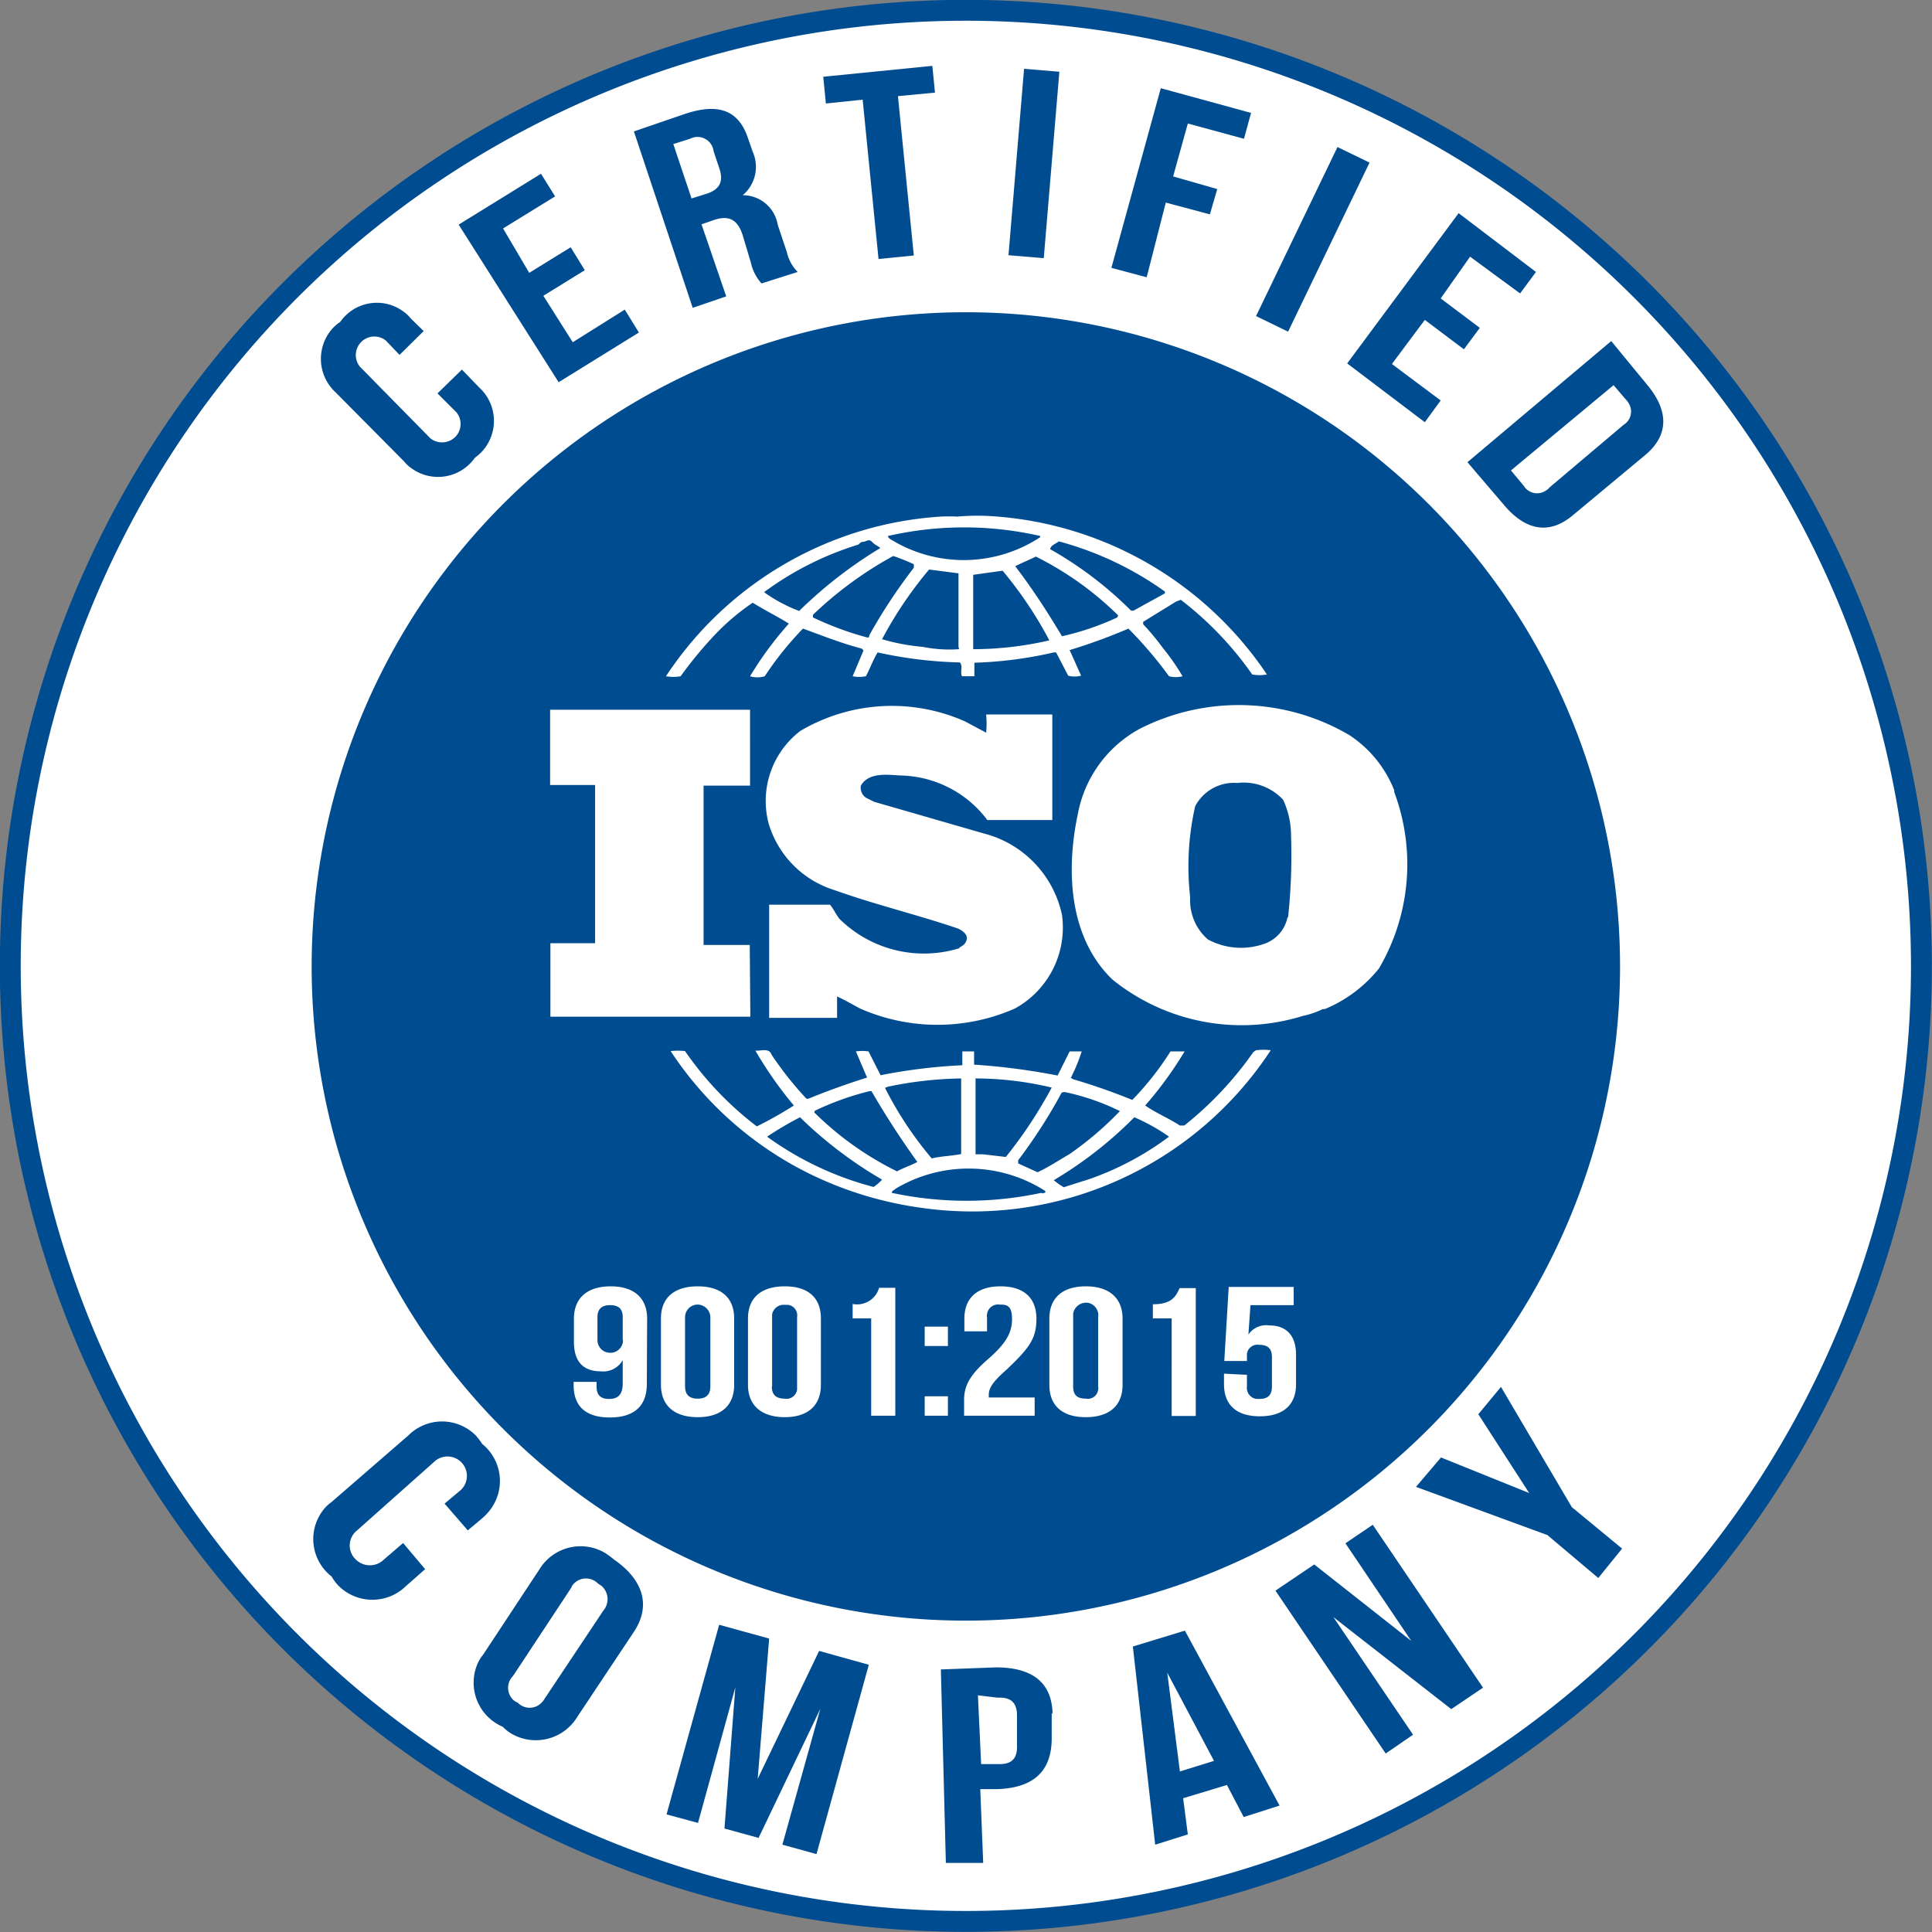 <svg id="Layer_1" data-name="Layer 1" xmlns="http://www.w3.org/2000/svg" viewBox="0 0 65.71 65.71"><rect x="0" y="0" width="65.71" height="65.71" fill="#808080" stroke="none"/><defs><style>.cls-1{fill:#fff;}.cls-2{fill:none;stroke:#004c90;stroke-miterlimit:10;stroke-width:0.71px;}.cls-3{fill:#004c90;}</style></defs><path class="cls-1" d="M65.35,32.85A32.5,32.5,0,1,1,32.85.35h0A32.51,32.51,0,0,1,65.35,32.85Z"/><path class="cls-2" d="M65.35,32.85A32.5,32.5,0,1,1,32.85.35h0A32.51,32.51,0,0,1,65.35,32.85Z"/><path class="cls-3" d="M55.1,32.85A22.25,22.25,0,1,1,32.85,10.62h0A22.25,22.25,0,0,1,55.1,32.85Z"/><path class="cls-1" d="M47.42,26.88A4,4,0,0,0,45.89,25a7.43,7.43,0,0,0-7.13-.21,4.16,4.16,0,0,0-2.1,2.89c-.41,1.92-.31,4.21,1.18,5.64a7,7,0,0,0,6.48,1.23,2.8,2.8,0,0,0,.67-.23h.07a4.64,4.64,0,0,0,1.84-1.38,7,7,0,0,0,.52-6ZM43.79,31.2a1.21,1.21,0,0,1-.71.87,2.37,2.37,0,0,1-2-.12,1.76,1.76,0,0,1-.6-1.43,9.24,9.24,0,0,1,.17-3.1,1.49,1.49,0,0,1,1.43-.79,1.83,1.83,0,0,1,1.56.57,2.89,2.89,0,0,1,.27,1.22,19.63,19.63,0,0,1-.1,2.77Zm-18.29.94c-.51,0-1.08,0-1.57,0V26.72h1.58V24.14h-6.8V26.7c.53,0,1,0,1.53,0v5.38H18.72v2.5h6.8Zm17.13,3.64a11.87,11.87,0,0,1-2.35,2.5h-.15c-.39-.25-.82-.43-1.18-.68a12.93,12.93,0,0,0,1.34-1.84h-.48a10,10,0,0,1-1.3,1.65,20.61,20.61,0,0,0-2-.7l-.09-.05a5.87,5.87,0,0,0,.37-.9h-.41l-.41.82a22.51,22.51,0,0,0-2.84-.37v-.45h-.4v.47a18.68,18.68,0,0,0-2.78.34l-.41-.81a1.55,1.55,0,0,0-.43,0l.38.89h0c-.67.21-1.34.45-2,.72h-.06a11.71,11.71,0,0,1-1.19-1.5c-.08-.25-.39-.11-.55-.14A13.28,13.28,0,0,0,27,37.6a13.07,13.07,0,0,1-1.26.71,11.2,11.2,0,0,1-2.44-2.56,2,2,0,0,0-.49,0,12,12,0,0,0,4.64,4.13h0a12.46,12.46,0,0,0,3.89,1.2,12.14,12.14,0,0,0,11.88-5.36,2.09,2.09,0,0,0-.5,0ZM36.2,37.14h0a7.83,7.83,0,0,1,1.89.65,11.37,11.37,0,0,1-1.71,1.46c-.36.21-.71.44-1.09.62l-.66-.3,0-.11a17.68,17.68,0,0,0,1.48-2.3Zm-3-.46a11.15,11.15,0,0,1,2.57.31h0a15.3,15.3,0,0,1-1.56,2.36l-.77-.09h-.26c0-.87,0-1.73,0-2.59Zm-3,.28a12.92,12.92,0,0,1,2.49-.28v2.57c-.34.07-.68.07-1,.15A12.34,12.34,0,0,1,30.1,37Zm-2.49.82a9.71,9.71,0,0,1,1.87-.67h.06c.48.83,1,1.63,1.56,2.41-.22.12-.48.2-.69.32a10.73,10.73,0,0,1-2.81-2Zm2,2.59a10.85,10.85,0,0,1-3.62-1.71h0A11.35,11.35,0,0,1,27.21,38,14.13,14.13,0,0,0,30,40.12,1.42,1.42,0,0,1,29.71,40.37Zm5.71.2a12.13,12.13,0,0,1-5.09,0c0-.07.08-.09.13-.14a4.84,4.84,0,0,1,5.08.07c.06.09-.07.07-.1.09Zm1.48-.42-.72.23a2.62,2.62,0,0,1-.34-.24v0A13.61,13.61,0,0,0,38.58,38a6.48,6.48,0,0,1,1.18.66,10,10,0,0,1-2.88,1.5ZM23.15,23a13.61,13.61,0,0,1,1.25-1.5,7.77,7.77,0,0,1,1.2-1c.4.25.85.47,1.23.71A12,12,0,0,0,25.51,23a.85.85,0,0,0,.5,0,11.12,11.12,0,0,1,1.3-1.62c.66.24,1.31.5,2,.68l.06.06L29,23a1.14,1.14,0,0,0,.45,0c.14-.26.24-.55.4-.81a14.48,14.48,0,0,0,2.79.34c.13.11,0,.33.08.47h.42v-.46a13.78,13.78,0,0,0,2.7-.35h.08l.41.79a.82.82,0,0,0,.44,0l-.39-.87h0a19.25,19.25,0,0,0,2-.73A14,14,0,0,1,39.76,23a.9.9,0,0,0,.46,0,7.68,7.68,0,0,0-.66-.95,9,9,0,0,0-.68-.82v-.08L40,20.46l.16-.06a11.49,11.49,0,0,1,2.43,2.54,1.4,1.4,0,0,0,.5,0,12.21,12.21,0,0,0-9.16-5.37h0a7.84,7.84,0,0,0-1.37,0,5.42,5.42,0,0,0-.57,0A12.12,12.12,0,0,0,22.65,23,1.4,1.4,0,0,0,23.15,23Zm6.4-1.32h-.06A10.67,10.67,0,0,1,27.65,21v-.09a12.87,12.87,0,0,1,2.73-2,6.81,6.81,0,0,1,.7.28l0,.12a18.48,18.48,0,0,0-1.51,2.29Zm3.07.4A4.65,4.65,0,0,1,31.38,22,6.91,6.91,0,0,1,30,21.74a13.5,13.5,0,0,1,1.6-2.37l1,.13V22Zm.48,0V19.55l1-.14a13.63,13.63,0,0,1,1.59,2.37,11.61,11.61,0,0,1-2.55.3ZM38,21a9.27,9.27,0,0,1-1.88.64c-.49-.82-1-1.61-1.59-2.38.22-.12.47-.21.7-.33a10.91,10.91,0,0,1,2.8,2Zm-2-2.59a11.15,11.15,0,0,1,3.62,1.71v.06l-1.07.59h-.08a12.72,12.72,0,0,0-2.75-2.09c0-.12.19-.19.3-.27Zm-.62-.14h0a4.73,4.73,0,0,1-4.94.16c-.08-.06-.23-.1-.24-.2a11.61,11.61,0,0,1,5.18,0ZM26,20.13a10.7,10.7,0,0,1,3.2-1.61s.07-.09.14-.09h0c.12,0,.21-.12.32,0s.2.13.28.21a15.1,15.1,0,0,0-2.76,2.14A5.14,5.14,0,0,1,26,20.15Zm6.63,12.12a4.09,4.09,0,0,1-4.08-1c-.12-.15-.2-.34-.32-.48H26.16v3.85h2.31v-.73c.26.12.52.27.78.41a6.53,6.53,0,0,0,5.27,0,3.14,3.14,0,0,0,1.6-3.18,3.64,3.64,0,0,0-2.65-2.77l-3.74-1.08-.28-.14a.41.41,0,0,1-.17-.41c.29-.5,1-.35,1.47-.34a3.78,3.78,0,0,1,2.83,1.51h2.21V24.3H33.54a3.21,3.21,0,0,1,0,.62l-.71-.38a6.12,6.12,0,0,0-5.61.32A3,3,0,0,0,26.14,28a3.38,3.38,0,0,0,2.26,2.28c1.37.49,2.8.83,4.18,1.3.14.06.34.2.3.37s-.14.21-.25.28ZM22,47.07c0,.73-.41,1.14-1.26,1.14s-1.23-.41-1.23-1.1V47h.78v.16c0,.32.17.42.43.42s.46-.11.46-.53v-.79h0a.76.76,0,0,1-.75.38c-.6,0-.91-.34-.91-1v-.79c0-.69.44-1.1,1.25-1.1s1.24.41,1.24,1.1Zm-.82-1.49V44.8c0-.31-.17-.41-.43-.41s-.43.11-.43.41v.78a.43.43,0,0,0,.43.43A.43.43,0,0,0,21.19,45.58Zm1.3-.74c0-.69.44-1.09,1.25-1.09s1.24.4,1.24,1.09V47.1c0,.7-.44,1.1-1.24,1.1s-1.25-.4-1.25-1.1Zm.82,2.31c0,.31.17.42.43.42s.43-.11.43-.42V44.8a.44.44,0,0,0-.43-.43.43.43,0,0,0-.43.43Zm2.14-2.31c0-.69.44-1.09,1.25-1.09s1.23.4,1.23,1.09V47.1c0,.7-.44,1.1-1.23,1.1s-1.25-.4-1.25-1.1Zm.81,2.31c0,.31.17.42.44.42a.36.36,0,0,0,.42-.31V44.8a.36.36,0,0,0-.31-.42H26.7a.4.4,0,0,0-.44.33v2.45ZM29,44.35a.78.78,0,0,0,.9-.55h.55v4.35h-.82V44.84H29Zm3.24.77v.66h-.79v-.66Zm0,2.37v.66h-.79v-.66ZM34,44.37a.38.38,0,0,0-.43.33.17.17,0,0,0,0,.1v.48H32.8v-.43c0-.69.42-1.1,1.23-1.1s1.22.41,1.22,1.1-.25,1-1,1.72c-.49.43-.62.64-.62.87v.09h1.56v.62h-2.4v-.54c0-.48.2-.85.81-1.38s.82-.9.82-1.36-.16-.5-.42-.5Zm1.69.48c0-.69.43-1.1,1.24-1.1s1.25.41,1.25,1.1V47.1c0,.7-.44,1.1-1.25,1.1s-1.24-.4-1.24-1.1Zm.81,2.31c0,.31.16.41.44.41a.35.35,0,0,0,.41-.31.17.17,0,0,0,0-.1V44.8a.43.43,0,0,0-.35-.49.45.45,0,0,0-.5.36v2.49Zm2.71-2.8c.64,0,.78-.26.91-.55h.55v4.35h-.82V44.84h-.64Zm3.2,2.4v.4a.38.38,0,0,0,.32.42h.1c.27,0,.43-.11.43-.42v-1c0-.31-.16-.42-.43-.42a.36.36,0,0,0-.42.31v.24h-.77l.15-2.52H44v.62H42.53l-.07,1h0a.73.73,0,0,1,.71-.31c.59,0,.91.35.91,1v1c0,.69-.42,1.09-1.23,1.09s-1.22-.4-1.22-1.09v-.36Z"/><path class="cls-3" d="M15.71,12.57l.59.61a1.54,1.54,0,0,1,.1,2.17,1.71,1.71,0,0,1-.25.22,1.53,1.53,0,0,1-2.15.36,1.1,1.1,0,0,1-.25-.23l-2.33-2.35a1.55,1.55,0,0,1-.11-2.18,1.38,1.38,0,0,1,.26-.22,1.52,1.52,0,0,1,2.13-.37,1.27,1.27,0,0,1,.27.25l.44.43-.82.81-.47-.49a.63.63,0,0,0-.88.89l2.4,2.44a.64.64,0,0,0,.89-.1.63.63,0,0,0,0-.78l-.65-.65ZM18,9.28l1.41-.87.48.78-1.41.87,1,1.58,1.77-1.11.48.78L19,13l-3.4-5.36L18.4,5.91l.48.77L17.11,7.77Zm7.9.36a1.56,1.56,0,0,1-.36-.7L25.26,8c-.18-.55-.48-.69-1-.51l-.4.14.84,2.45-1.14.39-2-6,1.72-.59c1.18-.4,1.85-.11,2.16.82l.16.46a1.26,1.26,0,0,1-.34,1.48h0a1.2,1.2,0,0,1,1.19,1l.31.93a1.42,1.42,0,0,0,.37.68Zm-3-4.74.62,1.85L24,6.6c.43-.13.63-.38.47-.86l-.2-.6a.55.55,0,0,0-.8-.42ZM28,2.61l3.71-.37.09.91-1.26.12.54,5.42-1.2.12-.54-5.42-1.25.13Zm6.83-.27,1.2.1-.53,6.34-1.2-.1ZM39.9,6l1.5.43-.25.86-1.5-.4L39,9.43,37.8,9.11,39.48,3l3.07.84-.24.88L40.4,4.2Zm5.59-1,1.09.53-2.77,5.75-1.09-.53ZM49,10.15l1.33,1-.54.73-1.33-1-1.12,1.5L49,13.62l-.54.74-2.64-2,3.79-5.11,2.63,2-.54.73L50,8.73Zm5.8,1.45L56,13.06c.78.92.74,1.73,0,2.38l-2.5,2.08c-.78.66-1.59.56-2.36-.36l-1.23-1.44Zm.08,1.5L51.39,16l.44.53a.53.53,0,0,0,.74.16.45.45,0,0,0,.13-.11l2.52-2.13a.53.53,0,0,0,.17-.74.64.64,0,0,0-.1-.13ZM14.46,53.37l-.67.59a1.63,1.63,0,0,1-2.3-.05,1.54,1.54,0,0,1-.21-.29A1.61,1.61,0,0,1,11,51.35a1.23,1.23,0,0,1,.26-.25l2.63-2.28a1.62,1.62,0,0,1,2.29,0,2.21,2.21,0,0,1,.22.29,1.62,1.62,0,0,1,.25,2.27,2.06,2.06,0,0,1-.25.26l-.49.41-.79-.91.55-.46a.66.66,0,0,0-.86-1L12.09,52.1a.65.65,0,0,0,0,.93.68.68,0,0,0,.9.07l.72-.62Zm3.89,0a1.64,1.64,0,0,1,2.25-.54,2.92,2.92,0,0,1,.28.21c1,.69,1.27,1.57.68,2.46l-1.93,2.9a1.65,1.65,0,0,1-2.26.55,1.44,1.44,0,0,1-.27-.22,1.63,1.63,0,0,1-.86-2.14,1.23,1.23,0,0,1,.19-.31ZM17.45,57a.57.57,0,0,0,0,.81.54.54,0,0,0,.16.1.56.56,0,0,0,.81,0,.64.64,0,0,0,.1-.13l2-3a.6.6,0,0,0-.06-.84l-.12-.08a.57.57,0,0,0-.82,0,.34.34,0,0,0-.09.14Zm8.32,3.5h0l2.09-4.35,1.69.47-1.78,6.44-1.16-.32,1.29-4.62h0l-2.1,4.39-1.16-.32.37-4.8h0L23.74,62l-1.07-.29,1.79-6.45,1.7.47Zm10-2.25v.87c0,1.07-.56,1.68-1.83,1.73h-.6l.1,2.51H32.17L32,56.78l1.87-.07c1.25,0,1.91.52,1.93,1.59Zm-2.51-.59L33.37,60H34c.4,0,.61-.18.59-.65v-1c0-.48-.25-.63-.66-.61Zm10.26,3.75-1.22.39-.57-1.09-1.49.45.16,1.23-1.11.35L38.53,56l1.77-.54Zm-3.39-1.16,1.16-.36-1.59-3h0ZM45.35,55h0l2.71,4-.93.64L43.38,54.1l1.32-.89L48,55.81h0l-2.24-3.32.93-.63,3.75,5.54-1.08.73Zm7.28-2.79-4.47-1.64.85-1,3,1.21h0L50.28,48.1l.77-.93,2.41,4.09,1.71,1.41-.81,1Z"/></svg>